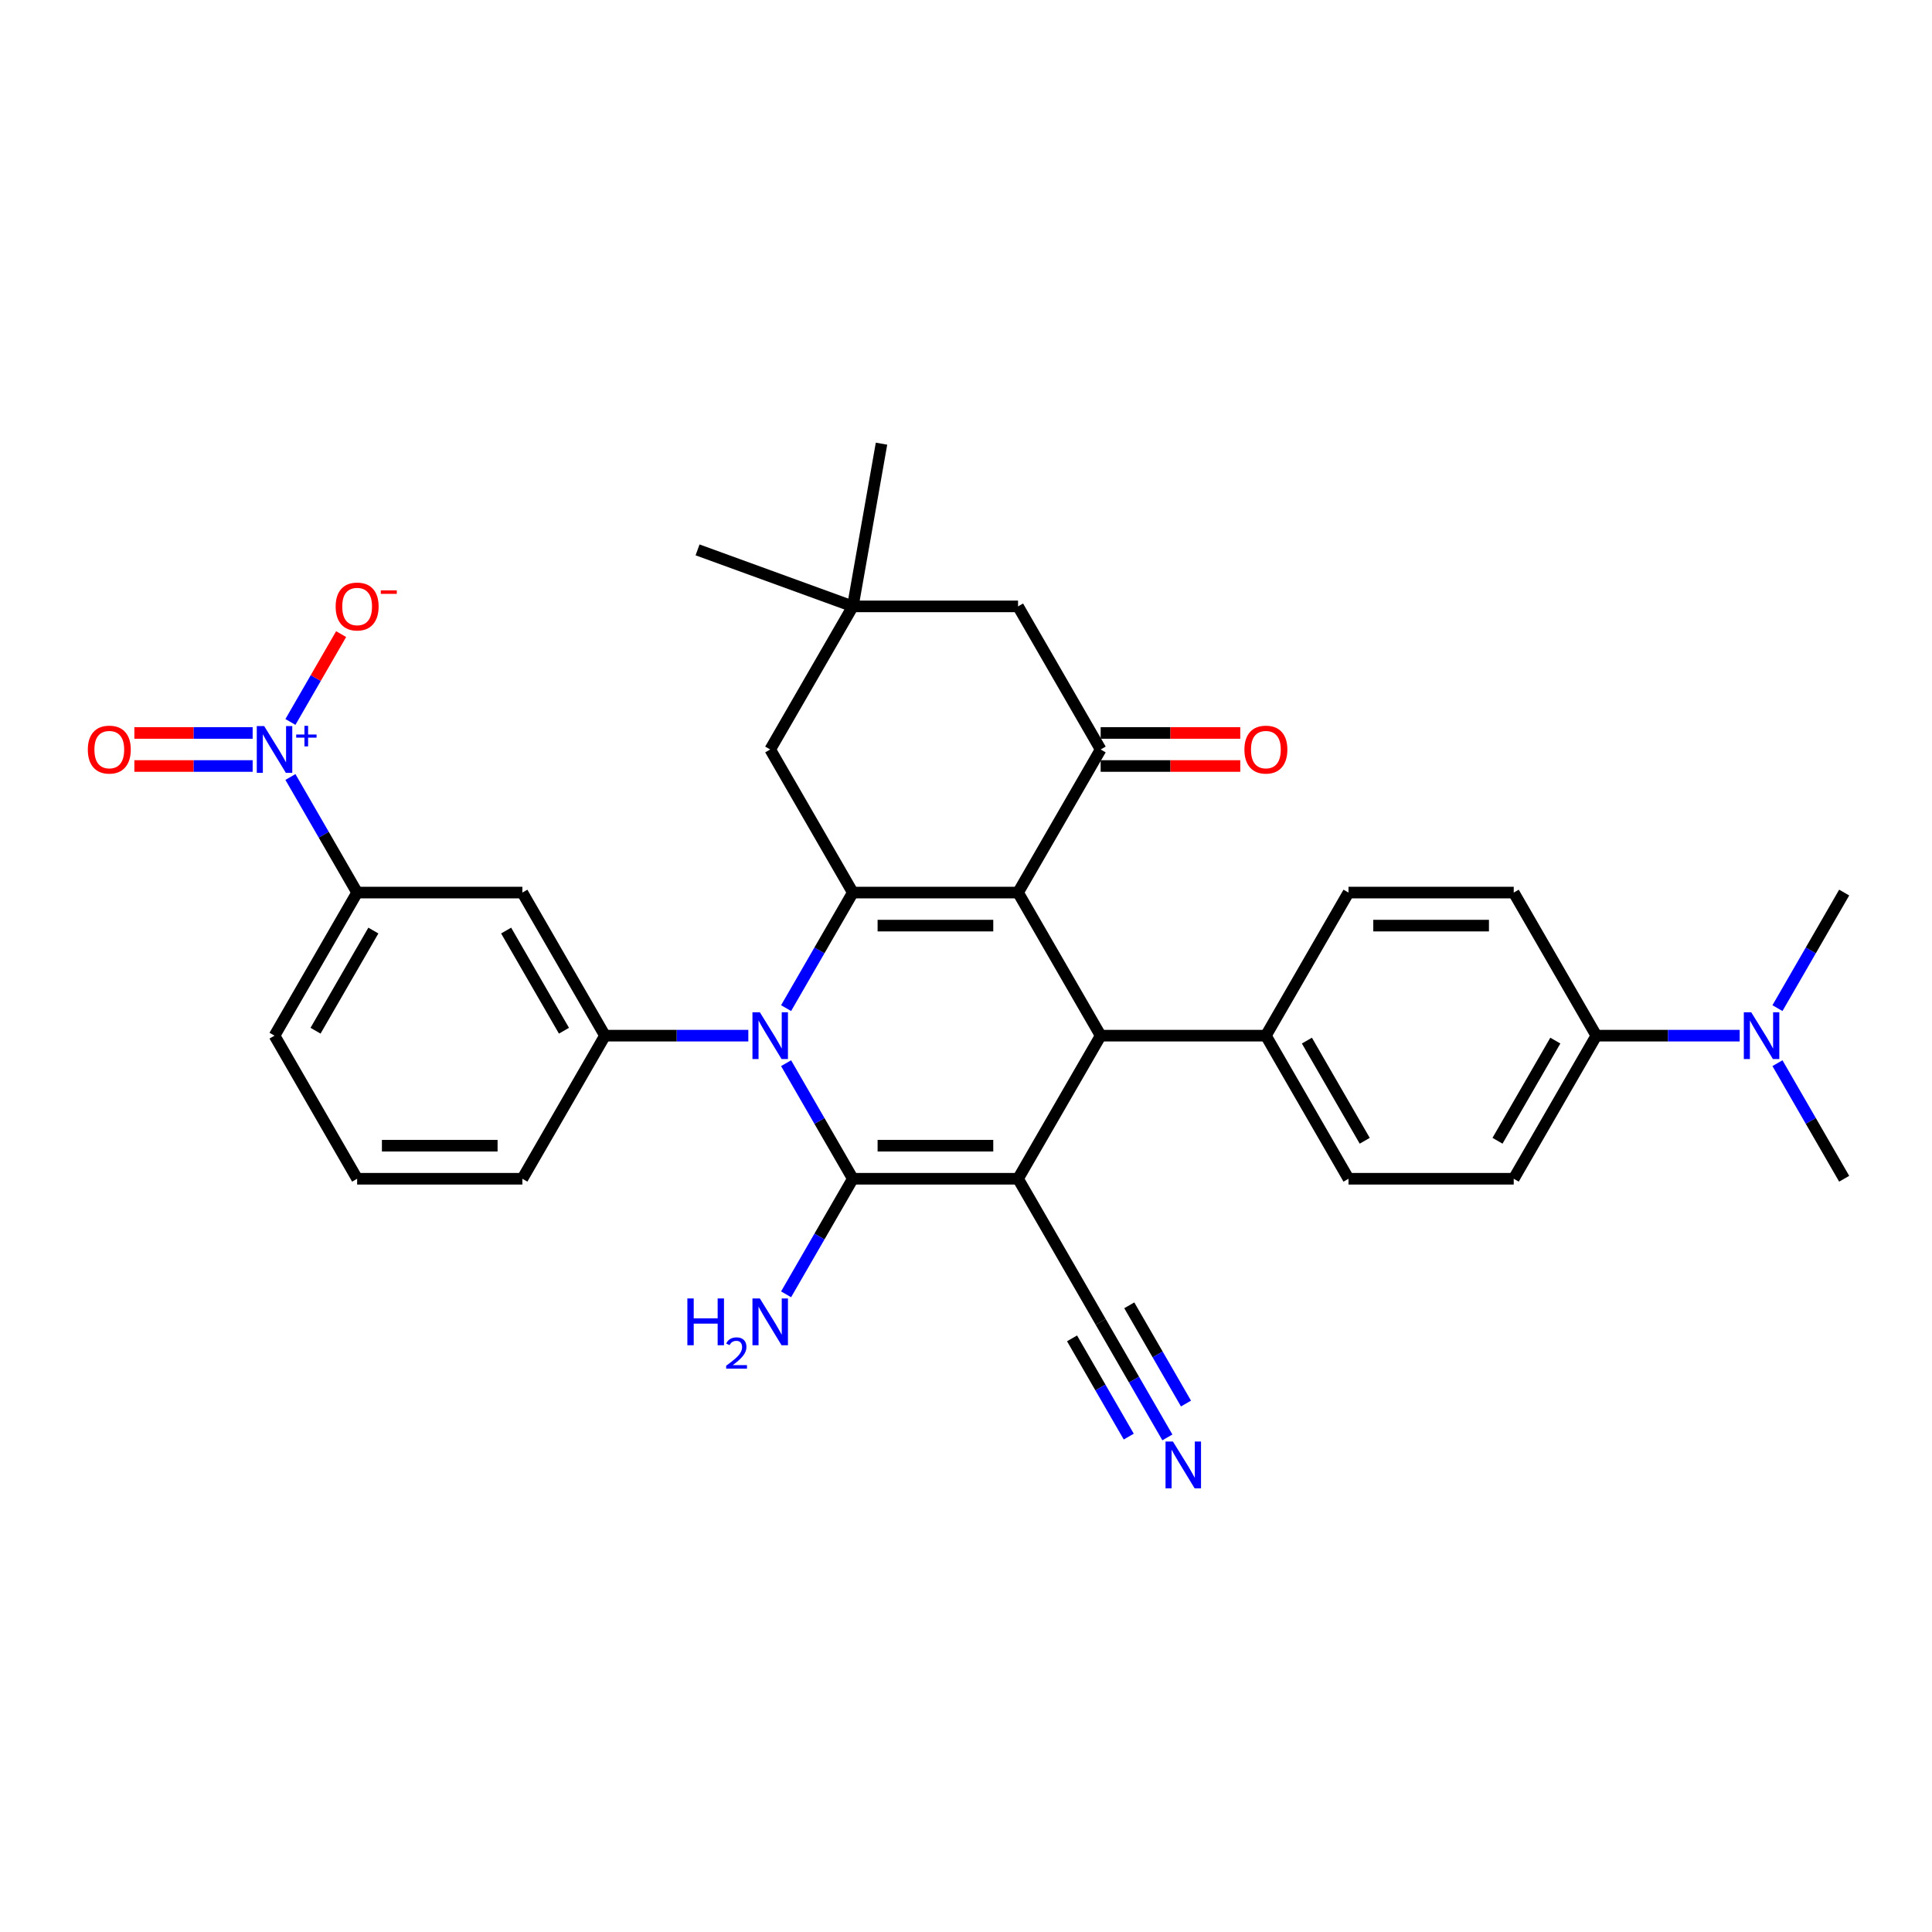 <?xml version='1.0' encoding='iso-8859-1'?>
<svg version='1.1' baseProfile='full'
              xmlns='http://www.w3.org/2000/svg'
                      xmlns:rdkit='http://www.rdkit.org/xml'
                      xmlns:xlink='http://www.w3.org/1999/xlink'
                  xml:space='preserve'
width='1000px' height='1000px' viewBox='0 0 1000 1000'>
<!-- END OF HEADER -->
<rect style='opacity:1.0;fill:#FFFFFF;stroke:none' width='1000' height='1000' x='0' y='0'> </rect>
<path class='bond-0' d='M 526.939,610.12 L 441.418,610.12' style='fill:none;fill-rule:evenodd;stroke:#000000;stroke-width:6px;stroke-linecap:butt;stroke-linejoin:miter;stroke-opacity:1' />
<path class='bond-0' d='M 514.111,593.015 L 454.246,593.015' style='fill:none;fill-rule:evenodd;stroke:#000000;stroke-width:6px;stroke-linecap:butt;stroke-linejoin:miter;stroke-opacity:1' />
<path class='bond-4' d='M 526.939,610.12 L 569.7,536.056' style='fill:none;fill-rule:evenodd;stroke:#000000;stroke-width:6px;stroke-linecap:butt;stroke-linejoin:miter;stroke-opacity:1' />
<path class='bond-8' d='M 526.939,610.12 L 569.7,684.183' style='fill:none;fill-rule:evenodd;stroke:#000000;stroke-width:6px;stroke-linecap:butt;stroke-linejoin:miter;stroke-opacity:1' />
<path class='bond-2' d='M 441.418,610.12 L 424.151,580.212' style='fill:none;fill-rule:evenodd;stroke:#000000;stroke-width:6px;stroke-linecap:butt;stroke-linejoin:miter;stroke-opacity:1' />
<path class='bond-2' d='M 424.151,580.212 L 406.883,550.304' style='fill:none;fill-rule:evenodd;stroke:#0000FF;stroke-width:6px;stroke-linecap:butt;stroke-linejoin:miter;stroke-opacity:1' />
<path class='bond-18' d='M 441.418,610.12 L 424.151,640.028' style='fill:none;fill-rule:evenodd;stroke:#000000;stroke-width:6px;stroke-linecap:butt;stroke-linejoin:miter;stroke-opacity:1' />
<path class='bond-18' d='M 424.151,640.028 L 406.883,669.935' style='fill:none;fill-rule:evenodd;stroke:#0000FF;stroke-width:6px;stroke-linecap:butt;stroke-linejoin:miter;stroke-opacity:1' />
<path class='bond-1' d='M 526.939,461.993 L 569.7,536.056' style='fill:none;fill-rule:evenodd;stroke:#000000;stroke-width:6px;stroke-linecap:butt;stroke-linejoin:miter;stroke-opacity:1' />
<path class='bond-3' d='M 526.939,461.993 L 441.418,461.993' style='fill:none;fill-rule:evenodd;stroke:#000000;stroke-width:6px;stroke-linecap:butt;stroke-linejoin:miter;stroke-opacity:1' />
<path class='bond-3' d='M 514.111,479.097 L 454.246,479.097' style='fill:none;fill-rule:evenodd;stroke:#000000;stroke-width:6px;stroke-linecap:butt;stroke-linejoin:miter;stroke-opacity:1' />
<path class='bond-5' d='M 526.939,461.993 L 569.7,387.929' style='fill:none;fill-rule:evenodd;stroke:#000000;stroke-width:6px;stroke-linecap:butt;stroke-linejoin:miter;stroke-opacity:1' />
<path class='bond-7' d='M 387.334,536.056 L 350.235,536.056' style='fill:none;fill-rule:evenodd;stroke:#0000FF;stroke-width:6px;stroke-linecap:butt;stroke-linejoin:miter;stroke-opacity:1' />
<path class='bond-7' d='M 350.235,536.056 L 313.136,536.056' style='fill:none;fill-rule:evenodd;stroke:#000000;stroke-width:6px;stroke-linecap:butt;stroke-linejoin:miter;stroke-opacity:1' />
<path class='bond-33' d='M 406.883,521.808 L 424.151,491.9' style='fill:none;fill-rule:evenodd;stroke:#0000FF;stroke-width:6px;stroke-linecap:butt;stroke-linejoin:miter;stroke-opacity:1' />
<path class='bond-33' d='M 424.151,491.9 L 441.418,461.993' style='fill:none;fill-rule:evenodd;stroke:#000000;stroke-width:6px;stroke-linecap:butt;stroke-linejoin:miter;stroke-opacity:1' />
<path class='bond-12' d='M 441.418,461.993 L 398.657,387.929' style='fill:none;fill-rule:evenodd;stroke:#000000;stroke-width:6px;stroke-linecap:butt;stroke-linejoin:miter;stroke-opacity:1' />
<path class='bond-14' d='M 569.7,536.056 L 655.221,536.056' style='fill:none;fill-rule:evenodd;stroke:#000000;stroke-width:6px;stroke-linecap:butt;stroke-linejoin:miter;stroke-opacity:1' />
<path class='bond-15' d='M 569.7,387.929 L 526.939,313.865' style='fill:none;fill-rule:evenodd;stroke:#000000;stroke-width:6px;stroke-linecap:butt;stroke-linejoin:miter;stroke-opacity:1' />
<path class='bond-19' d='M 569.7,396.481 L 605.833,396.481' style='fill:none;fill-rule:evenodd;stroke:#000000;stroke-width:6px;stroke-linecap:butt;stroke-linejoin:miter;stroke-opacity:1' />
<path class='bond-19' d='M 605.833,396.481 L 641.965,396.481' style='fill:none;fill-rule:evenodd;stroke:#FF0000;stroke-width:6px;stroke-linecap:butt;stroke-linejoin:miter;stroke-opacity:1' />
<path class='bond-19' d='M 569.7,379.377 L 605.833,379.377' style='fill:none;fill-rule:evenodd;stroke:#000000;stroke-width:6px;stroke-linecap:butt;stroke-linejoin:miter;stroke-opacity:1' />
<path class='bond-19' d='M 605.833,379.377 L 641.965,379.377' style='fill:none;fill-rule:evenodd;stroke:#FF0000;stroke-width:6px;stroke-linecap:butt;stroke-linejoin:miter;stroke-opacity:1' />
<path class='bond-6' d='M 150.32,402.177 L 167.587,432.085' style='fill:none;fill-rule:evenodd;stroke:#0000FF;stroke-width:6px;stroke-linecap:butt;stroke-linejoin:miter;stroke-opacity:1' />
<path class='bond-6' d='M 167.587,432.085 L 184.854,461.993' style='fill:none;fill-rule:evenodd;stroke:#000000;stroke-width:6px;stroke-linecap:butt;stroke-linejoin:miter;stroke-opacity:1' />
<path class='bond-16' d='M 150.32,373.681 L 163.444,350.948' style='fill:none;fill-rule:evenodd;stroke:#0000FF;stroke-width:6px;stroke-linecap:butt;stroke-linejoin:miter;stroke-opacity:1' />
<path class='bond-16' d='M 163.444,350.948 L 176.569,328.215' style='fill:none;fill-rule:evenodd;stroke:#FF0000;stroke-width:6px;stroke-linecap:butt;stroke-linejoin:miter;stroke-opacity:1' />
<path class='bond-17' d='M 130.771,379.377 L 100.158,379.377' style='fill:none;fill-rule:evenodd;stroke:#0000FF;stroke-width:6px;stroke-linecap:butt;stroke-linejoin:miter;stroke-opacity:1' />
<path class='bond-17' d='M 100.158,379.377 L 69.545,379.377' style='fill:none;fill-rule:evenodd;stroke:#FF0000;stroke-width:6px;stroke-linecap:butt;stroke-linejoin:miter;stroke-opacity:1' />
<path class='bond-17' d='M 130.771,396.481 L 100.158,396.481' style='fill:none;fill-rule:evenodd;stroke:#0000FF;stroke-width:6px;stroke-linecap:butt;stroke-linejoin:miter;stroke-opacity:1' />
<path class='bond-17' d='M 100.158,396.481 L 69.545,396.481' style='fill:none;fill-rule:evenodd;stroke:#FF0000;stroke-width:6px;stroke-linecap:butt;stroke-linejoin:miter;stroke-opacity:1' />
<path class='bond-9' d='M 313.136,536.056 L 270.375,461.993' style='fill:none;fill-rule:evenodd;stroke:#000000;stroke-width:6px;stroke-linecap:butt;stroke-linejoin:miter;stroke-opacity:1' />
<path class='bond-9' d='M 291.909,533.499 L 261.977,481.654' style='fill:none;fill-rule:evenodd;stroke:#000000;stroke-width:6px;stroke-linecap:butt;stroke-linejoin:miter;stroke-opacity:1' />
<path class='bond-26' d='M 313.136,536.056 L 270.375,610.12' style='fill:none;fill-rule:evenodd;stroke:#000000;stroke-width:6px;stroke-linecap:butt;stroke-linejoin:miter;stroke-opacity:1' />
<path class='bond-11' d='M 569.7,684.183 L 586.967,714.091' style='fill:none;fill-rule:evenodd;stroke:#000000;stroke-width:6px;stroke-linecap:butt;stroke-linejoin:miter;stroke-opacity:1' />
<path class='bond-11' d='M 586.967,714.091 L 604.234,743.999' style='fill:none;fill-rule:evenodd;stroke:#0000FF;stroke-width:6px;stroke-linecap:butt;stroke-linejoin:miter;stroke-opacity:1' />
<path class='bond-11' d='M 554.887,692.735 L 569.564,718.157' style='fill:none;fill-rule:evenodd;stroke:#000000;stroke-width:6px;stroke-linecap:butt;stroke-linejoin:miter;stroke-opacity:1' />
<path class='bond-11' d='M 569.564,718.157 L 584.242,743.579' style='fill:none;fill-rule:evenodd;stroke:#0000FF;stroke-width:6px;stroke-linecap:butt;stroke-linejoin:miter;stroke-opacity:1' />
<path class='bond-11' d='M 584.513,675.631 L 599.19,701.053' style='fill:none;fill-rule:evenodd;stroke:#000000;stroke-width:6px;stroke-linecap:butt;stroke-linejoin:miter;stroke-opacity:1' />
<path class='bond-11' d='M 599.19,701.053 L 613.867,726.474' style='fill:none;fill-rule:evenodd;stroke:#0000FF;stroke-width:6px;stroke-linecap:butt;stroke-linejoin:miter;stroke-opacity:1' />
<path class='bond-10' d='M 270.375,461.993 L 184.854,461.993' style='fill:none;fill-rule:evenodd;stroke:#000000;stroke-width:6px;stroke-linecap:butt;stroke-linejoin:miter;stroke-opacity:1' />
<path class='bond-36' d='M 184.854,461.993 L 142.094,536.056' style='fill:none;fill-rule:evenodd;stroke:#000000;stroke-width:6px;stroke-linecap:butt;stroke-linejoin:miter;stroke-opacity:1' />
<path class='bond-36' d='M 193.253,481.654 L 163.32,533.499' style='fill:none;fill-rule:evenodd;stroke:#000000;stroke-width:6px;stroke-linecap:butt;stroke-linejoin:miter;stroke-opacity:1' />
<path class='bond-35' d='M 398.657,387.929 L 441.418,313.865' style='fill:none;fill-rule:evenodd;stroke:#000000;stroke-width:6px;stroke-linecap:butt;stroke-linejoin:miter;stroke-opacity:1' />
<path class='bond-13' d='M 441.418,313.865 L 526.939,313.865' style='fill:none;fill-rule:evenodd;stroke:#000000;stroke-width:6px;stroke-linecap:butt;stroke-linejoin:miter;stroke-opacity:1' />
<path class='bond-29' d='M 441.418,313.865 L 361.054,284.615' style='fill:none;fill-rule:evenodd;stroke:#000000;stroke-width:6px;stroke-linecap:butt;stroke-linejoin:miter;stroke-opacity:1' />
<path class='bond-30' d='M 441.418,313.865 L 456.269,229.643' style='fill:none;fill-rule:evenodd;stroke:#000000;stroke-width:6px;stroke-linecap:butt;stroke-linejoin:miter;stroke-opacity:1' />
<path class='bond-22' d='M 655.221,536.056 L 697.982,461.993' style='fill:none;fill-rule:evenodd;stroke:#000000;stroke-width:6px;stroke-linecap:butt;stroke-linejoin:miter;stroke-opacity:1' />
<path class='bond-23' d='M 655.221,536.056 L 697.982,610.12' style='fill:none;fill-rule:evenodd;stroke:#000000;stroke-width:6px;stroke-linecap:butt;stroke-linejoin:miter;stroke-opacity:1' />
<path class='bond-23' d='M 676.448,538.614 L 706.38,590.458' style='fill:none;fill-rule:evenodd;stroke:#000000;stroke-width:6px;stroke-linecap:butt;stroke-linejoin:miter;stroke-opacity:1' />
<path class='bond-20' d='M 826.264,536.056 L 783.503,610.12' style='fill:none;fill-rule:evenodd;stroke:#000000;stroke-width:6px;stroke-linecap:butt;stroke-linejoin:miter;stroke-opacity:1' />
<path class='bond-20' d='M 805.037,538.614 L 775.104,590.458' style='fill:none;fill-rule:evenodd;stroke:#000000;stroke-width:6px;stroke-linecap:butt;stroke-linejoin:miter;stroke-opacity:1' />
<path class='bond-21' d='M 826.264,536.056 L 863.363,536.056' style='fill:none;fill-rule:evenodd;stroke:#000000;stroke-width:6px;stroke-linecap:butt;stroke-linejoin:miter;stroke-opacity:1' />
<path class='bond-21' d='M 863.363,536.056 L 900.462,536.056' style='fill:none;fill-rule:evenodd;stroke:#0000FF;stroke-width:6px;stroke-linecap:butt;stroke-linejoin:miter;stroke-opacity:1' />
<path class='bond-34' d='M 826.264,536.056 L 783.503,461.993' style='fill:none;fill-rule:evenodd;stroke:#000000;stroke-width:6px;stroke-linecap:butt;stroke-linejoin:miter;stroke-opacity:1' />
<path class='bond-31' d='M 920.011,550.304 L 937.278,580.212' style='fill:none;fill-rule:evenodd;stroke:#0000FF;stroke-width:6px;stroke-linecap:butt;stroke-linejoin:miter;stroke-opacity:1' />
<path class='bond-31' d='M 937.278,580.212 L 954.545,610.12' style='fill:none;fill-rule:evenodd;stroke:#000000;stroke-width:6px;stroke-linecap:butt;stroke-linejoin:miter;stroke-opacity:1' />
<path class='bond-32' d='M 920.011,521.808 L 937.278,491.9' style='fill:none;fill-rule:evenodd;stroke:#0000FF;stroke-width:6px;stroke-linecap:butt;stroke-linejoin:miter;stroke-opacity:1' />
<path class='bond-32' d='M 937.278,491.9 L 954.545,461.993' style='fill:none;fill-rule:evenodd;stroke:#000000;stroke-width:6px;stroke-linecap:butt;stroke-linejoin:miter;stroke-opacity:1' />
<path class='bond-25' d='M 697.982,461.993 L 783.503,461.993' style='fill:none;fill-rule:evenodd;stroke:#000000;stroke-width:6px;stroke-linecap:butt;stroke-linejoin:miter;stroke-opacity:1' />
<path class='bond-25' d='M 710.81,479.097 L 770.675,479.097' style='fill:none;fill-rule:evenodd;stroke:#000000;stroke-width:6px;stroke-linecap:butt;stroke-linejoin:miter;stroke-opacity:1' />
<path class='bond-24' d='M 697.982,610.12 L 783.503,610.12' style='fill:none;fill-rule:evenodd;stroke:#000000;stroke-width:6px;stroke-linecap:butt;stroke-linejoin:miter;stroke-opacity:1' />
<path class='bond-28' d='M 270.375,610.12 L 184.854,610.12' style='fill:none;fill-rule:evenodd;stroke:#000000;stroke-width:6px;stroke-linecap:butt;stroke-linejoin:miter;stroke-opacity:1' />
<path class='bond-28' d='M 257.547,593.015 L 197.682,593.015' style='fill:none;fill-rule:evenodd;stroke:#000000;stroke-width:6px;stroke-linecap:butt;stroke-linejoin:miter;stroke-opacity:1' />
<path class='bond-27' d='M 142.094,536.056 L 184.854,610.12' style='fill:none;fill-rule:evenodd;stroke:#000000;stroke-width:6px;stroke-linecap:butt;stroke-linejoin:miter;stroke-opacity:1' />
<path  class='atom-3' d='M 393.304 523.946
L 401.24 536.774
Q 402.027 538.04, 403.293 540.332
Q 404.558 542.624, 404.627 542.761
L 404.627 523.946
L 407.842 523.946
L 407.842 548.166
L 404.524 548.166
L 396.006 534.14
Q 395.014 532.498, 393.954 530.617
Q 392.927 528.735, 392.62 528.154
L 392.62 548.166
L 389.472 548.166
L 389.472 523.946
L 393.304 523.946
' fill='#0000FF'/>
<path  class='atom-7' d='M 136.74 375.819
L 144.676 388.647
Q 145.463 389.913, 146.729 392.205
Q 147.995 394.497, 148.063 394.634
L 148.063 375.819
L 151.279 375.819
L 151.279 400.039
L 147.96 400.039
L 139.442 386.013
Q 138.45 384.371, 137.39 382.49
Q 136.364 380.608, 136.056 380.027
L 136.056 400.039
L 132.909 400.039
L 132.909 375.819
L 136.74 375.819
' fill='#0000FF'/>
<path  class='atom-7' d='M 153.311 380.185
L 157.578 380.185
L 157.578 375.692
L 159.474 375.692
L 159.474 380.185
L 163.854 380.185
L 163.854 381.81
L 159.474 381.81
L 159.474 386.326
L 157.578 386.326
L 157.578 381.81
L 153.311 381.81
L 153.311 380.185
' fill='#0000FF'/>
<path  class='atom-12' d='M 607.107 746.137
L 615.043 758.965
Q 615.83 760.231, 617.096 762.523
Q 618.361 764.815, 618.43 764.952
L 618.43 746.137
L 621.645 746.137
L 621.645 770.357
L 618.327 770.357
L 609.809 756.331
Q 608.817 754.689, 607.757 752.808
Q 606.731 750.926, 606.423 750.345
L 606.423 770.357
L 603.275 770.357
L 603.275 746.137
L 607.107 746.137
' fill='#0000FF'/>
<path  class='atom-17' d='M 173.736 313.934
Q 173.736 308.118, 176.61 304.869
Q 179.483 301.619, 184.854 301.619
Q 190.225 301.619, 193.098 304.869
Q 195.972 308.118, 195.972 313.934
Q 195.972 319.818, 193.064 323.17
Q 190.157 326.488, 184.854 326.488
Q 179.518 326.488, 176.61 323.17
Q 173.736 319.852, 173.736 313.934
M 184.854 323.752
Q 188.549 323.752, 190.533 321.289
Q 192.551 318.791, 192.551 313.934
Q 192.551 309.179, 190.533 306.784
Q 188.549 304.355, 184.854 304.355
Q 181.16 304.355, 179.141 306.75
Q 177.157 309.145, 177.157 313.934
Q 177.157 318.826, 179.141 321.289
Q 181.16 323.752, 184.854 323.752
' fill='#FF0000'/>
<path  class='atom-17' d='M 197.101 305.572
L 205.387 305.572
L 205.387 307.378
L 197.101 307.378
L 197.101 305.572
' fill='#FF0000'/>
<path  class='atom-18' d='M 45.455 387.997
Q 45.455 382.182, 48.328 378.932
Q 51.202 375.682, 56.572 375.682
Q 61.943 375.682, 64.817 378.932
Q 67.69 382.182, 67.69 387.997
Q 67.69 393.881, 64.782 397.234
Q 61.875 400.552, 56.572 400.552
Q 51.236 400.552, 48.328 397.234
Q 45.455 393.915, 45.455 387.997
M 56.572 397.815
Q 60.267 397.815, 62.251 395.352
Q 64.269 392.855, 64.269 387.997
Q 64.269 383.242, 62.251 380.848
Q 60.267 378.419, 56.572 378.419
Q 52.878 378.419, 50.859 380.814
Q 48.875 383.208, 48.875 387.997
Q 48.875 392.889, 50.859 395.352
Q 52.878 397.815, 56.572 397.815
' fill='#FF0000'/>
<path  class='atom-19' d='M 355.783 672.073
L 359.067 672.073
L 359.067 682.37
L 371.451 682.37
L 371.451 672.073
L 374.735 672.073
L 374.735 696.293
L 371.451 696.293
L 371.451 685.107
L 359.067 685.107
L 359.067 696.293
L 355.783 696.293
L 355.783 672.073
' fill='#0000FF'/>
<path  class='atom-19' d='M 375.909 695.443
Q 376.496 693.931, 377.895 693.095
Q 379.295 692.237, 381.237 692.237
Q 383.653 692.237, 385.007 693.547
Q 386.362 694.856, 386.362 697.182
Q 386.362 699.552, 384.601 701.765
Q 382.863 703.978, 379.25 706.597
L 386.633 706.597
L 386.633 708.403
L 375.864 708.403
L 375.864 706.89
Q 378.844 704.768, 380.605 703.187
Q 382.388 701.607, 383.246 700.185
Q 384.104 698.762, 384.104 697.295
Q 384.104 695.759, 383.337 694.901
Q 382.569 694.044, 381.237 694.044
Q 379.95 694.044, 379.092 694.563
Q 378.234 695.082, 377.625 696.234
L 375.909 695.443
' fill='#0000FF'/>
<path  class='atom-19' d='M 393.304 672.073
L 401.24 684.902
Q 402.027 686.167, 403.293 688.459
Q 404.558 690.751, 404.627 690.888
L 404.627 672.073
L 407.842 672.073
L 407.842 696.293
L 404.524 696.293
L 396.006 682.268
Q 395.014 680.626, 393.954 678.744
Q 392.927 676.863, 392.62 676.281
L 392.62 696.293
L 389.472 696.293
L 389.472 672.073
L 393.304 672.073
' fill='#0000FF'/>
<path  class='atom-20' d='M 644.103 387.997
Q 644.103 382.182, 646.977 378.932
Q 649.85 375.682, 655.221 375.682
Q 660.592 375.682, 663.465 378.932
Q 666.339 382.182, 666.339 387.997
Q 666.339 393.881, 663.431 397.234
Q 660.523 400.552, 655.221 400.552
Q 649.885 400.552, 646.977 397.234
Q 644.103 393.915, 644.103 387.997
M 655.221 397.815
Q 658.916 397.815, 660.9 395.352
Q 662.918 392.855, 662.918 387.997
Q 662.918 383.242, 660.9 380.848
Q 658.916 378.419, 655.221 378.419
Q 651.527 378.419, 649.508 380.814
Q 647.524 383.208, 647.524 387.997
Q 647.524 392.889, 649.508 395.352
Q 651.527 397.815, 655.221 397.815
' fill='#FF0000'/>
<path  class='atom-22' d='M 906.431 523.946
L 914.368 536.774
Q 915.154 538.04, 916.42 540.332
Q 917.686 542.624, 917.754 542.761
L 917.754 523.946
L 920.97 523.946
L 920.97 548.166
L 917.652 548.166
L 909.134 534.14
Q 908.142 532.498, 907.081 530.617
Q 906.055 528.735, 905.747 528.154
L 905.747 548.166
L 902.6 548.166
L 902.6 523.946
L 906.431 523.946
' fill='#0000FF'/>
</svg>
